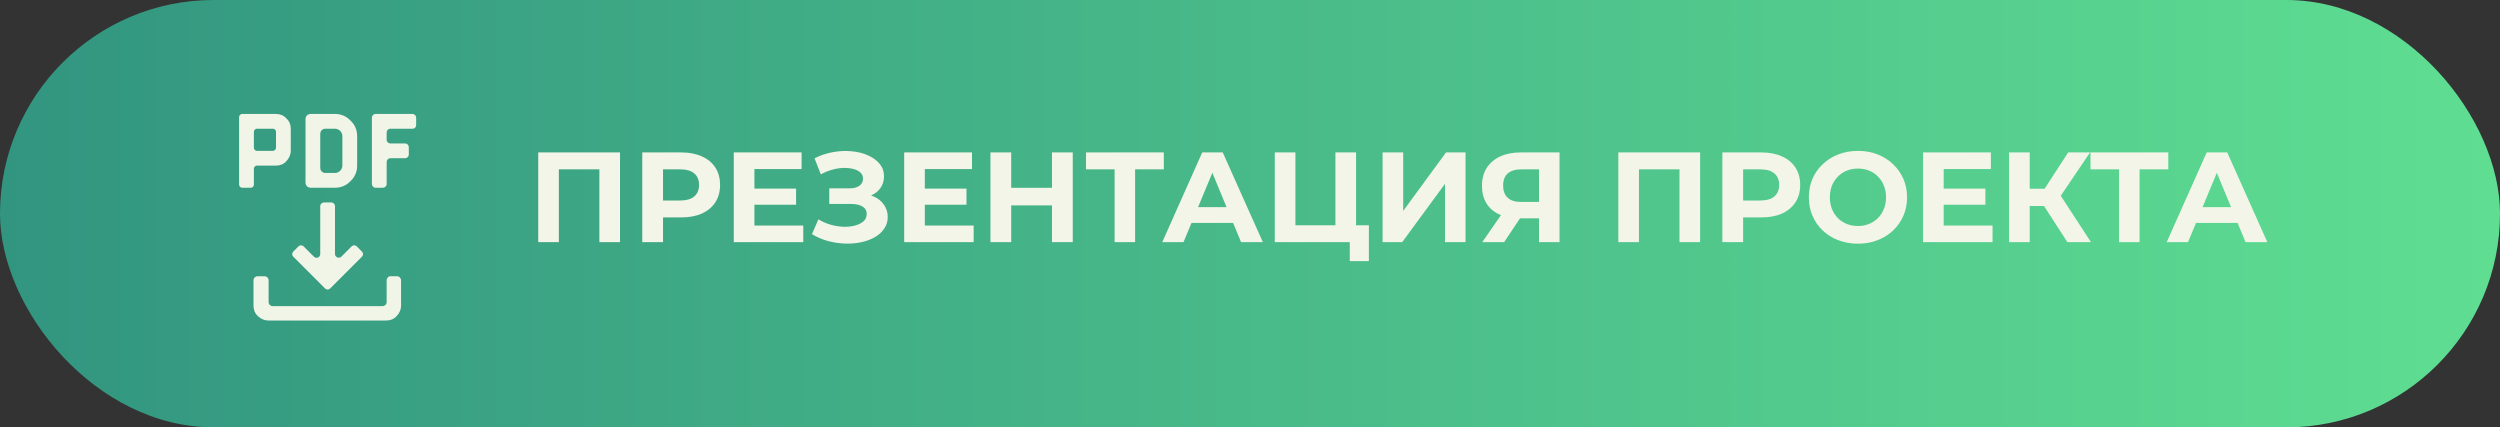 <?xml version="1.0" encoding="UTF-8"?> <svg xmlns="http://www.w3.org/2000/svg" width="351" height="60" viewBox="0 0 351 60" fill="none"><rect x="0" y="0" width="351" height="60" fill="#333333" stroke="none"/><rect width="351" height="60" rx="30" fill="url(#paint0_linear_1_1166)"></rect><path d="M75.566 34V21.4H87.05V34H84.152V23.11L84.818 23.776H77.798L78.464 23.11V34H75.566ZM90.173 34V21.4H95.627C96.755 21.4 97.727 21.586 98.543 21.958C99.359 22.318 99.989 22.84 100.433 23.524C100.877 24.208 101.099 25.024 101.099 25.972C101.099 26.908 100.877 27.718 100.433 28.402C99.989 29.086 99.359 29.614 98.543 29.986C97.727 30.346 96.755 30.526 95.627 30.526H91.793L93.089 29.212V34H90.173ZM93.089 29.536L91.793 28.15H95.465C96.365 28.15 97.037 27.958 97.481 27.574C97.925 27.19 98.147 26.656 98.147 25.972C98.147 25.276 97.925 24.736 97.481 24.352C97.037 23.968 96.365 23.776 95.465 23.776H91.793L93.089 22.39V29.536ZM105.705 26.476H111.771V28.744H105.705V26.476ZM105.921 31.66H112.779V34H103.023V21.4H112.545V23.74H105.921V31.66ZM114 32.884L114.9 30.796C115.44 31.12 116.016 31.372 116.628 31.552C117.252 31.72 117.858 31.816 118.446 31.84C119.046 31.852 119.586 31.792 120.066 31.66C120.558 31.528 120.948 31.33 121.236 31.066C121.536 30.802 121.686 30.466 121.686 30.058C121.686 29.578 121.488 29.224 121.092 28.996C120.696 28.756 120.168 28.636 119.508 28.636H116.43V26.44H119.292C119.88 26.44 120.336 26.32 120.66 26.08C120.996 25.84 121.164 25.51 121.164 25.09C121.164 24.73 121.044 24.442 120.804 24.226C120.564 23.998 120.234 23.83 119.814 23.722C119.406 23.614 118.944 23.566 118.428 23.578C117.912 23.59 117.378 23.674 116.826 23.83C116.274 23.986 115.746 24.202 115.242 24.478L114.36 22.228C115.176 21.808 116.034 21.52 116.934 21.364C117.846 21.196 118.722 21.154 119.562 21.238C120.414 21.31 121.182 21.502 121.866 21.814C122.55 22.114 123.096 22.51 123.504 23.002C123.912 23.494 124.116 24.076 124.116 24.748C124.116 25.348 123.96 25.882 123.648 26.35C123.336 26.818 122.898 27.178 122.334 27.43C121.782 27.682 121.146 27.808 120.426 27.808L120.498 27.16C121.338 27.16 122.064 27.304 122.676 27.592C123.3 27.868 123.78 28.258 124.116 28.762C124.464 29.254 124.638 29.824 124.638 30.472C124.638 31.072 124.476 31.612 124.152 32.092C123.84 32.56 123.408 32.956 122.856 33.28C122.304 33.604 121.674 33.844 120.966 34C120.258 34.156 119.502 34.222 118.698 34.198C117.906 34.174 117.108 34.06 116.304 33.856C115.5 33.64 114.732 33.316 114 32.884ZM129.629 26.476H135.695V28.744H129.629V26.476ZM129.845 31.66H136.703V34H126.947V21.4H136.469V23.74H129.845V31.66ZM147.698 21.4H150.614V34H147.698V21.4ZM141.974 34H139.058V21.4H141.974V34ZM147.914 28.834H141.758V26.368H147.914V28.834ZM156.489 34V23.11L157.155 23.776H152.475V21.4H163.401V23.776H158.721L159.369 23.11V34H156.489ZM163.177 34L168.793 21.4H171.673L177.307 34H174.247L169.639 22.876H170.791L166.165 34H163.177ZM165.985 31.3L166.759 29.086H173.239L174.031 31.3H165.985ZM178.978 34V21.4H181.876V31.624H187.492V21.4H190.39V34H178.978ZM189.508 36.664V33.316L190.138 34H187.492V31.624H192.19V36.664H189.508ZM194.113 34V21.4H197.011V29.608L203.023 21.4H205.759V34H202.879V25.81L196.867 34H194.113ZM216.078 34V30.022L216.798 30.652H213.342C212.25 30.652 211.308 30.472 210.516 30.112C209.724 29.752 209.118 29.23 208.698 28.546C208.278 27.862 208.068 27.046 208.068 26.098C208.068 25.114 208.29 24.274 208.734 23.578C209.19 22.87 209.826 22.33 210.642 21.958C211.458 21.586 212.418 21.4 213.522 21.4H218.958V34H216.078ZM208.104 34L211.236 29.482H214.188L211.182 34H208.104ZM216.078 29.086V23.02L216.798 23.776H213.594C212.766 23.776 212.13 23.968 211.686 24.352C211.254 24.736 211.038 25.306 211.038 26.062C211.038 26.794 211.248 27.358 211.668 27.754C212.088 28.15 212.706 28.348 213.522 28.348H216.798L216.078 29.086ZM227.212 34V21.4H238.696V34H235.798V23.11L236.464 23.776H229.444L230.11 23.11V34H227.212ZM241.82 34V21.4H247.274C248.402 21.4 249.374 21.586 250.19 21.958C251.006 22.318 251.636 22.84 252.08 23.524C252.524 24.208 252.746 25.024 252.746 25.972C252.746 26.908 252.524 27.718 252.08 28.402C251.636 29.086 251.006 29.614 250.19 29.986C249.374 30.346 248.402 30.526 247.274 30.526H243.44L244.736 29.212V34H241.82ZM244.736 29.536L243.44 28.15H247.112C248.012 28.15 248.684 27.958 249.128 27.574C249.572 27.19 249.794 26.656 249.794 25.972C249.794 25.276 249.572 24.736 249.128 24.352C248.684 23.968 248.012 23.776 247.112 23.776H243.44L244.736 22.39V29.536ZM260.875 34.216C259.879 34.216 258.955 34.054 258.103 33.73C257.263 33.406 256.531 32.95 255.907 32.362C255.295 31.774 254.815 31.084 254.467 30.292C254.131 29.5 253.963 28.636 253.963 27.7C253.963 26.764 254.131 25.9 254.467 25.108C254.815 24.316 255.301 23.626 255.925 23.038C256.549 22.45 257.281 21.994 258.121 21.67C258.961 21.346 259.873 21.184 260.857 21.184C261.853 21.184 262.765 21.346 263.593 21.67C264.433 21.994 265.159 22.45 265.771 23.038C266.395 23.626 266.881 24.316 267.229 25.108C267.577 25.888 267.751 26.752 267.751 27.7C267.751 28.636 267.577 29.506 267.229 30.31C266.881 31.102 266.395 31.792 265.771 32.38C265.159 32.956 264.433 33.406 263.593 33.73C262.765 34.054 261.859 34.216 260.875 34.216ZM260.857 31.732C261.421 31.732 261.937 31.636 262.405 31.444C262.885 31.252 263.305 30.976 263.665 30.616C264.025 30.256 264.301 29.83 264.493 29.338C264.697 28.846 264.799 28.3 264.799 27.7C264.799 27.1 264.697 26.554 264.493 26.062C264.301 25.57 264.025 25.144 263.665 24.784C263.317 24.424 262.903 24.148 262.423 23.956C261.943 23.764 261.421 23.668 260.857 23.668C260.293 23.668 259.771 23.764 259.291 23.956C258.823 24.148 258.409 24.424 258.049 24.784C257.689 25.144 257.407 25.57 257.203 26.062C257.011 26.554 256.915 27.1 256.915 27.7C256.915 28.288 257.011 28.834 257.203 29.338C257.407 29.83 257.683 30.256 258.031 30.616C258.391 30.976 258.811 31.252 259.291 31.444C259.771 31.636 260.293 31.732 260.857 31.732ZM272.68 26.476H278.746V28.744H272.68V26.476ZM272.896 31.66H279.754V34H269.998V21.4H279.52V23.74H272.896V31.66ZM290.263 34L286.339 27.934L288.697 26.512L293.575 34H290.263ZM282.073 34V21.4H284.971V34H282.073ZM284.125 28.924V26.494H288.517V28.924H284.125ZM288.967 28.024L286.285 27.7L290.371 21.4H293.449L288.967 28.024ZM297.518 34V23.11L298.184 23.776H293.504V21.4H304.43V23.776H299.75L300.398 23.11V34H297.518ZM304.207 34L309.823 21.4H312.703L318.337 34H315.277L310.669 22.876H311.821L307.195 34H304.207ZM307.015 31.3L307.789 29.086H314.269L315.061 31.3H307.015Z" fill="#F2F5E7"></path><g clip-path="url(#clip0_1_1166)"><path d="M54.287 39.355V42.41C54.287 42.722 54.029 42.979 53.717 42.979H38.283C37.971 42.979 37.713 42.722 37.713 42.41V39.355C37.713 39.043 37.456 38.786 37.144 38.786H36.162C35.85 38.786 35.592 39.043 35.592 39.355V42.928C35.592 43.497 35.798 44.015 36.213 44.379C36.629 44.794 37.147 45 37.665 45H54.235C54.805 45 55.323 44.794 55.686 44.379C56.101 43.964 56.307 43.446 56.307 42.928V39.355C56.307 39.043 56.05 38.786 55.738 38.786H54.753C54.544 38.786 54.287 39.046 54.287 39.355Z" fill="#F1F5E7"></path><path d="M50.815 35.316L50.09 34.592C49.884 34.386 49.572 34.386 49.366 34.592L47.915 36.044C47.603 36.355 47.033 36.095 47.033 35.68V28.947C47.033 28.69 46.827 28.429 46.515 28.429H45.479C45.221 28.429 44.961 28.635 44.961 28.947V35.68C44.961 36.147 44.391 36.353 44.079 36.044L42.628 34.592C42.422 34.386 42.11 34.386 41.904 34.592L41.18 35.316C40.974 35.523 40.974 35.834 41.18 36.041L45.634 40.495C45.84 40.701 46.152 40.701 46.358 40.495L50.812 36.041C51.023 35.834 51.023 35.523 50.815 35.316Z" fill="#F1F5E7"></path><path d="M58.429 17.554V16.518C58.429 16.261 58.222 16 57.91 16H52.732C52.475 16 52.214 16.206 52.214 16.518V25.838C52.214 26.096 52.42 26.357 52.732 26.357H53.769C54.026 26.357 54.287 26.15 54.287 25.838V22.733C54.287 22.475 54.493 22.215 54.805 22.215H56.877C57.135 22.215 57.395 22.008 57.395 21.696V20.66C57.395 20.402 57.189 20.142 56.877 20.142H54.805C54.547 20.142 54.287 19.936 54.287 19.624V18.591C54.287 18.333 54.493 18.073 54.805 18.073H57.91C58.222 18.073 58.429 17.863 58.429 17.554Z" fill="#F1F5E7"></path><path d="M47.036 26.357H43.618C43.203 26.357 42.894 26.044 42.894 25.632V16.724C42.891 16.312 43.203 16 43.618 16H47.036C47.863 16 48.642 16.312 49.212 16.933C49.833 17.503 50.145 18.279 50.145 19.109V23.251C50.145 24.078 49.833 24.857 49.212 25.426C48.642 26.047 47.863 26.357 47.036 26.357ZM44.964 23.56C44.964 23.975 45.276 24.284 45.688 24.284H47.033C47.291 24.284 47.551 24.181 47.758 23.972C47.964 23.766 48.069 23.506 48.069 23.248V19.106C48.069 18.848 47.966 18.588 47.758 18.382C47.551 18.175 47.291 18.07 47.033 18.07H45.688C45.273 18.07 44.964 18.382 44.964 18.794V23.56Z" fill="#F1F5E7"></path><path d="M38.749 16H33.986C33.778 16 33.571 16.206 33.571 16.415V25.944C33.571 26.15 33.778 26.359 33.986 26.359H35.229C35.435 26.359 35.644 26.153 35.644 25.944V23.666C35.644 23.46 35.85 23.251 36.059 23.251H38.752C39.322 23.251 39.84 23.045 40.204 22.63C40.567 22.266 40.825 21.696 40.825 21.178V18.073C40.825 17.503 40.619 16.985 40.204 16.621C39.837 16.206 39.319 16 38.749 16ZM35.644 20.763V18.485C35.644 18.279 35.85 18.07 36.059 18.07H38.337C38.543 18.07 38.752 18.276 38.752 18.485V20.763C38.752 20.969 38.546 21.178 38.337 21.178H36.056C35.85 21.178 35.644 20.972 35.644 20.763Z" fill="#F1F5E7"></path></g><defs><linearGradient id="paint0_linear_1_1166" x1="-1.30758e-06" y1="30" x2="351" y2="30" gradientUnits="userSpaceOnUse"><stop stop-color="#329580"></stop><stop offset="1" stop-color="#5FDE92"></stop></linearGradient><clipPath id="clip0_1_1166"><rect width="24.857" height="29" fill="white" transform="translate(33.571 16)"></rect></clipPath></defs></svg> 
